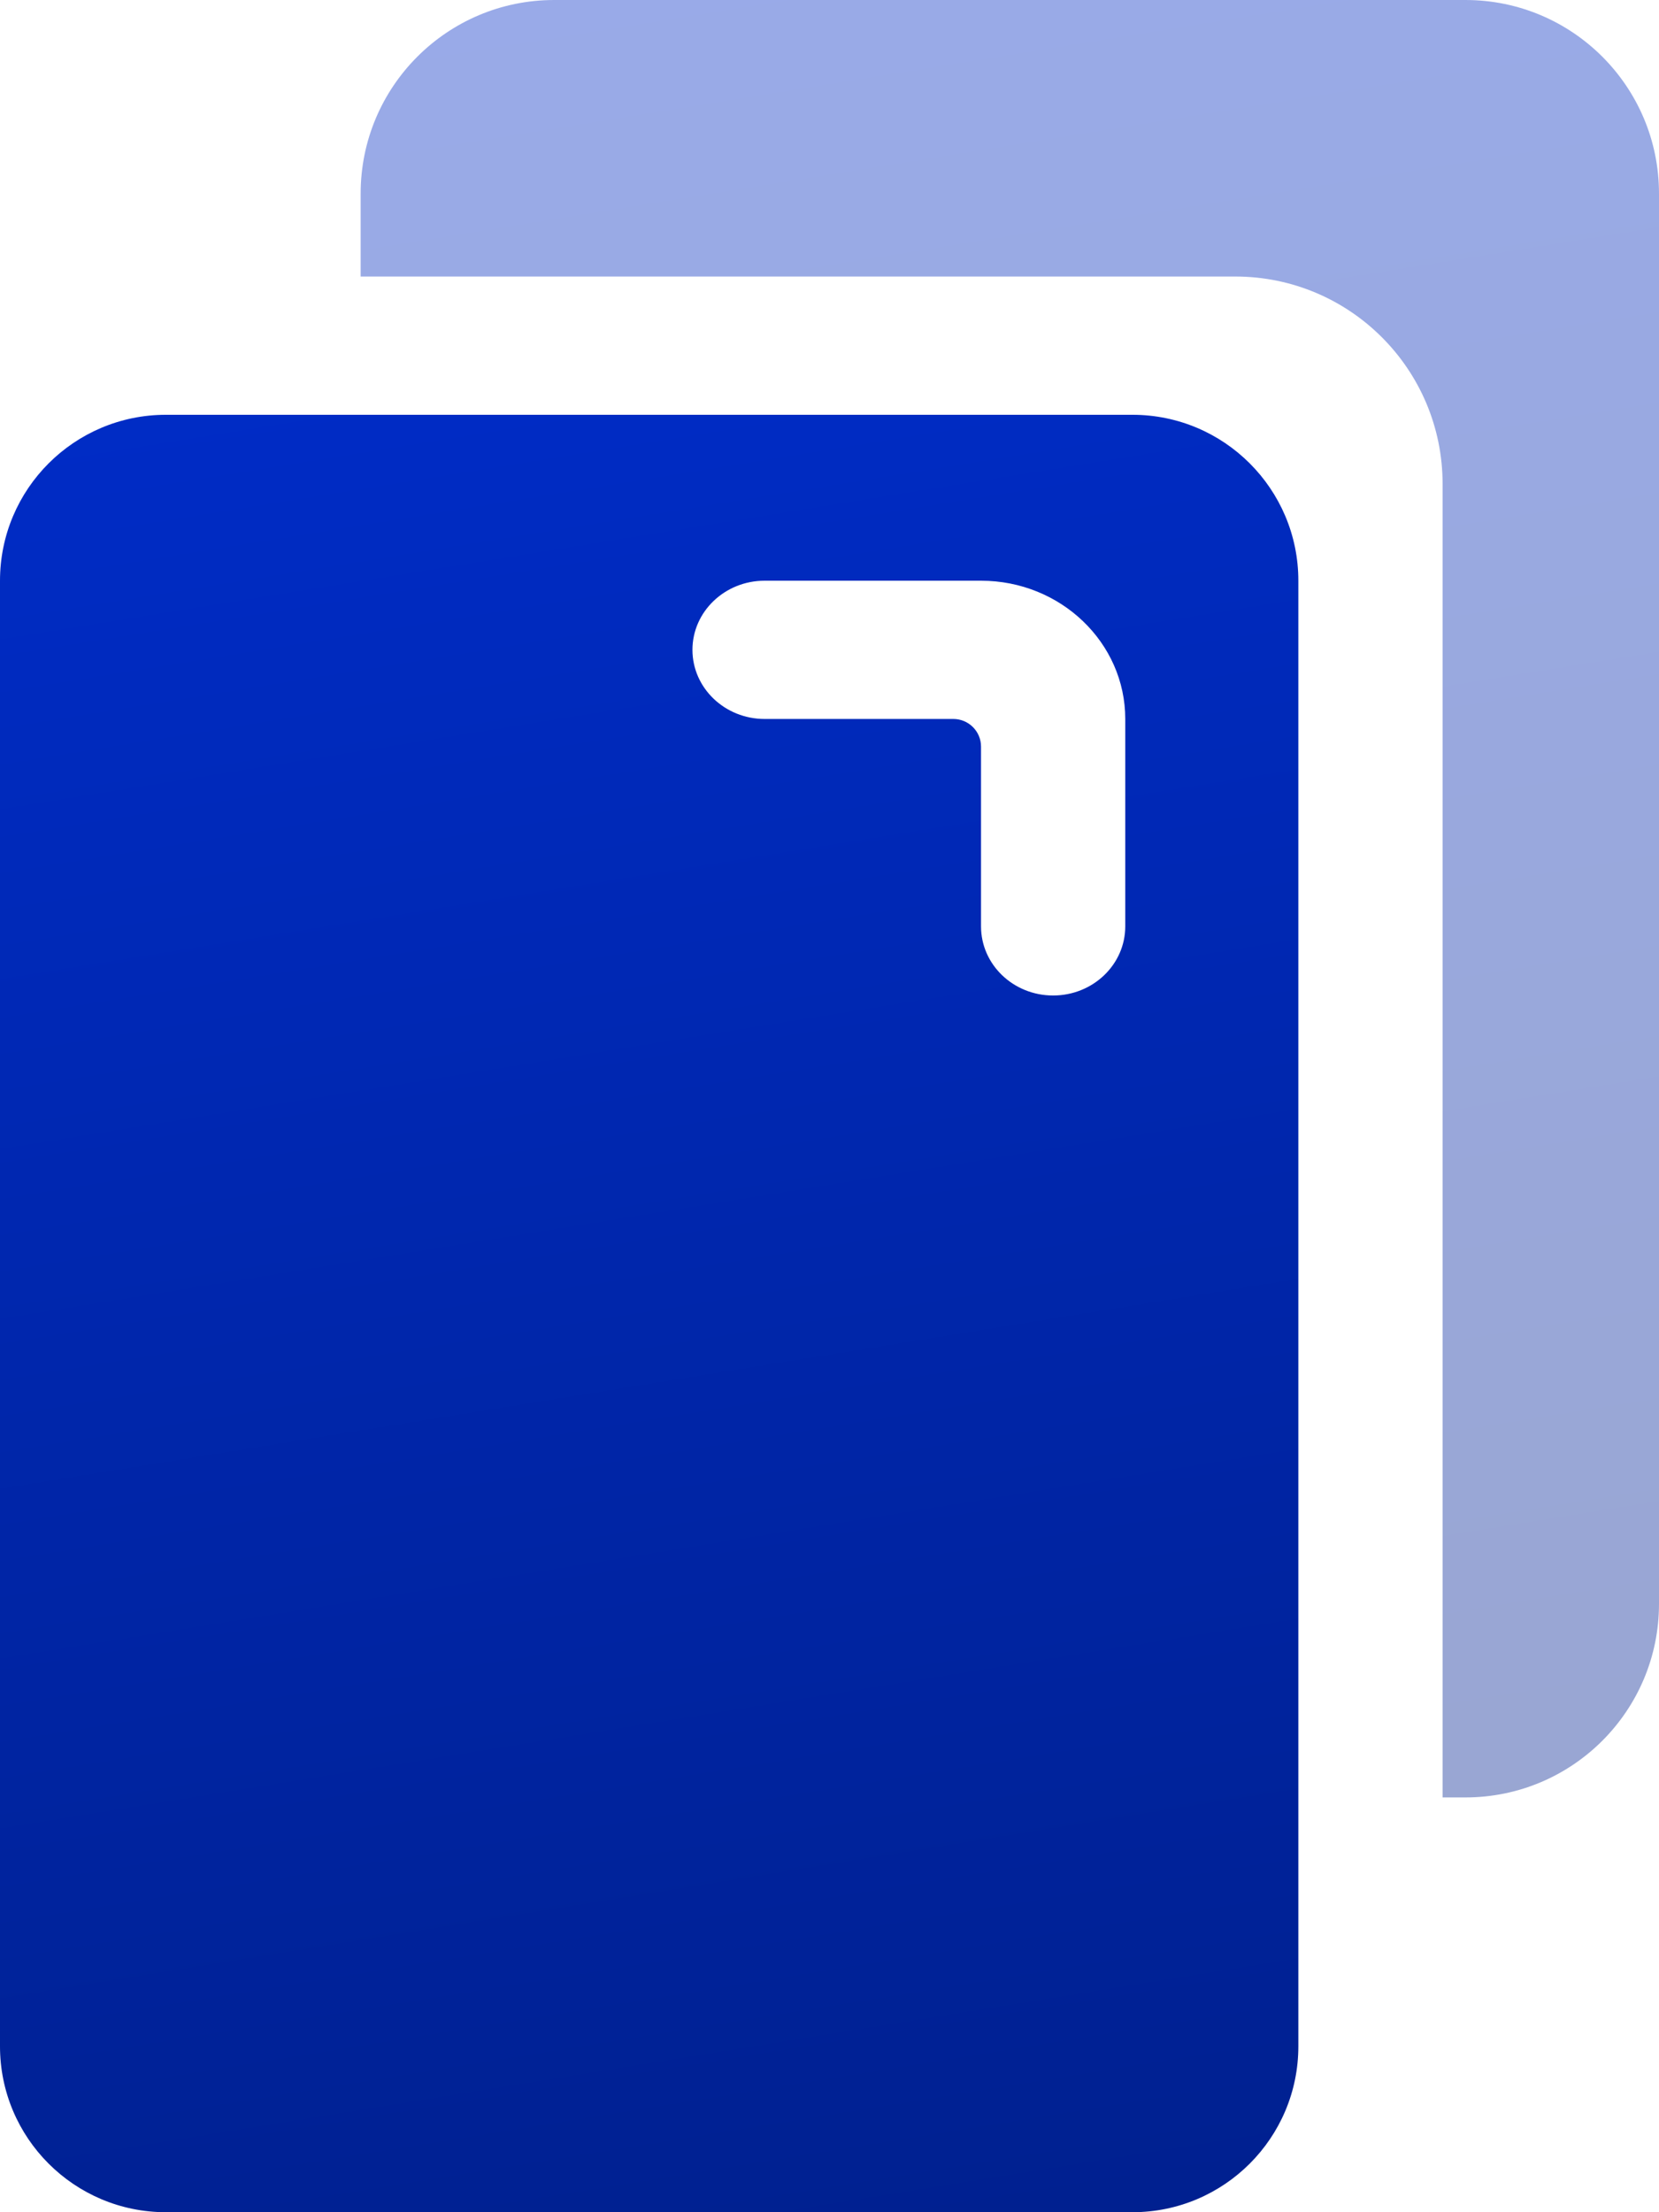 <?xml version="1.0" encoding="UTF-8"?> <svg xmlns="http://www.w3.org/2000/svg" width="18" height="24" viewBox="0 0 18 24" fill="none"><path fill-rule="evenodd" clip-rule="evenodd" d="M6.013 0C4.853 0 3.913 0.94 3.913 2.1V17.4C3.913 18.56 4.853 19.5 6.013 19.5H15.9C17.06 19.5 18 18.56 18 17.4V2.1C18 0.94 17.06 0 15.9 0H6.013ZM13.402 3H3.913V17.25C3.913 18.493 4.92 19.5 6.163 19.5H15.652V5.25C15.652 4.007 14.645 3 13.402 3Z" fill="url(#paint0_linear_454_33)" fill-opacity="0.4"></path><path fill-rule="evenodd" clip-rule="evenodd" d="M1.8 4.5C0.806 4.5 0 5.306 0 6.3V22.2C0 23.194 0.806 24 1.8 24H12.287C13.281 24 14.087 23.194 14.087 22.2V6.3C14.087 5.306 13.281 4.5 12.287 4.5H1.8ZM8.296 6.3C7.864 6.3 7.513 6.636 7.513 7.05C7.513 7.464 7.864 7.8 8.296 7.8H10.344C10.509 7.8 10.644 7.934 10.644 8.1V10.05C10.644 10.464 10.994 10.8 11.426 10.8C11.859 10.8 12.209 10.464 12.209 10.05V7.8C12.209 6.972 11.508 6.3 10.644 6.3H8.296Z" fill="url(#paint1_linear_454_33)"></path><defs><linearGradient id="paint0_linear_454_33" x1="9.9" y1="-1.3" x2="13.677" y2="22.056" gradientUnits="userSpaceOnUse"><stop stop-color="#002CC7"></stop><stop offset="1" stop-color="#001F8A"></stop></linearGradient><linearGradient id="paint1_linear_454_33" x1="5.987" y1="3.2" x2="9.764" y2="26.556" gradientUnits="userSpaceOnUse"><stop stop-color="#002CC7"></stop><stop offset="1" stop-color="#001F8A"></stop></linearGradient></defs></svg> 